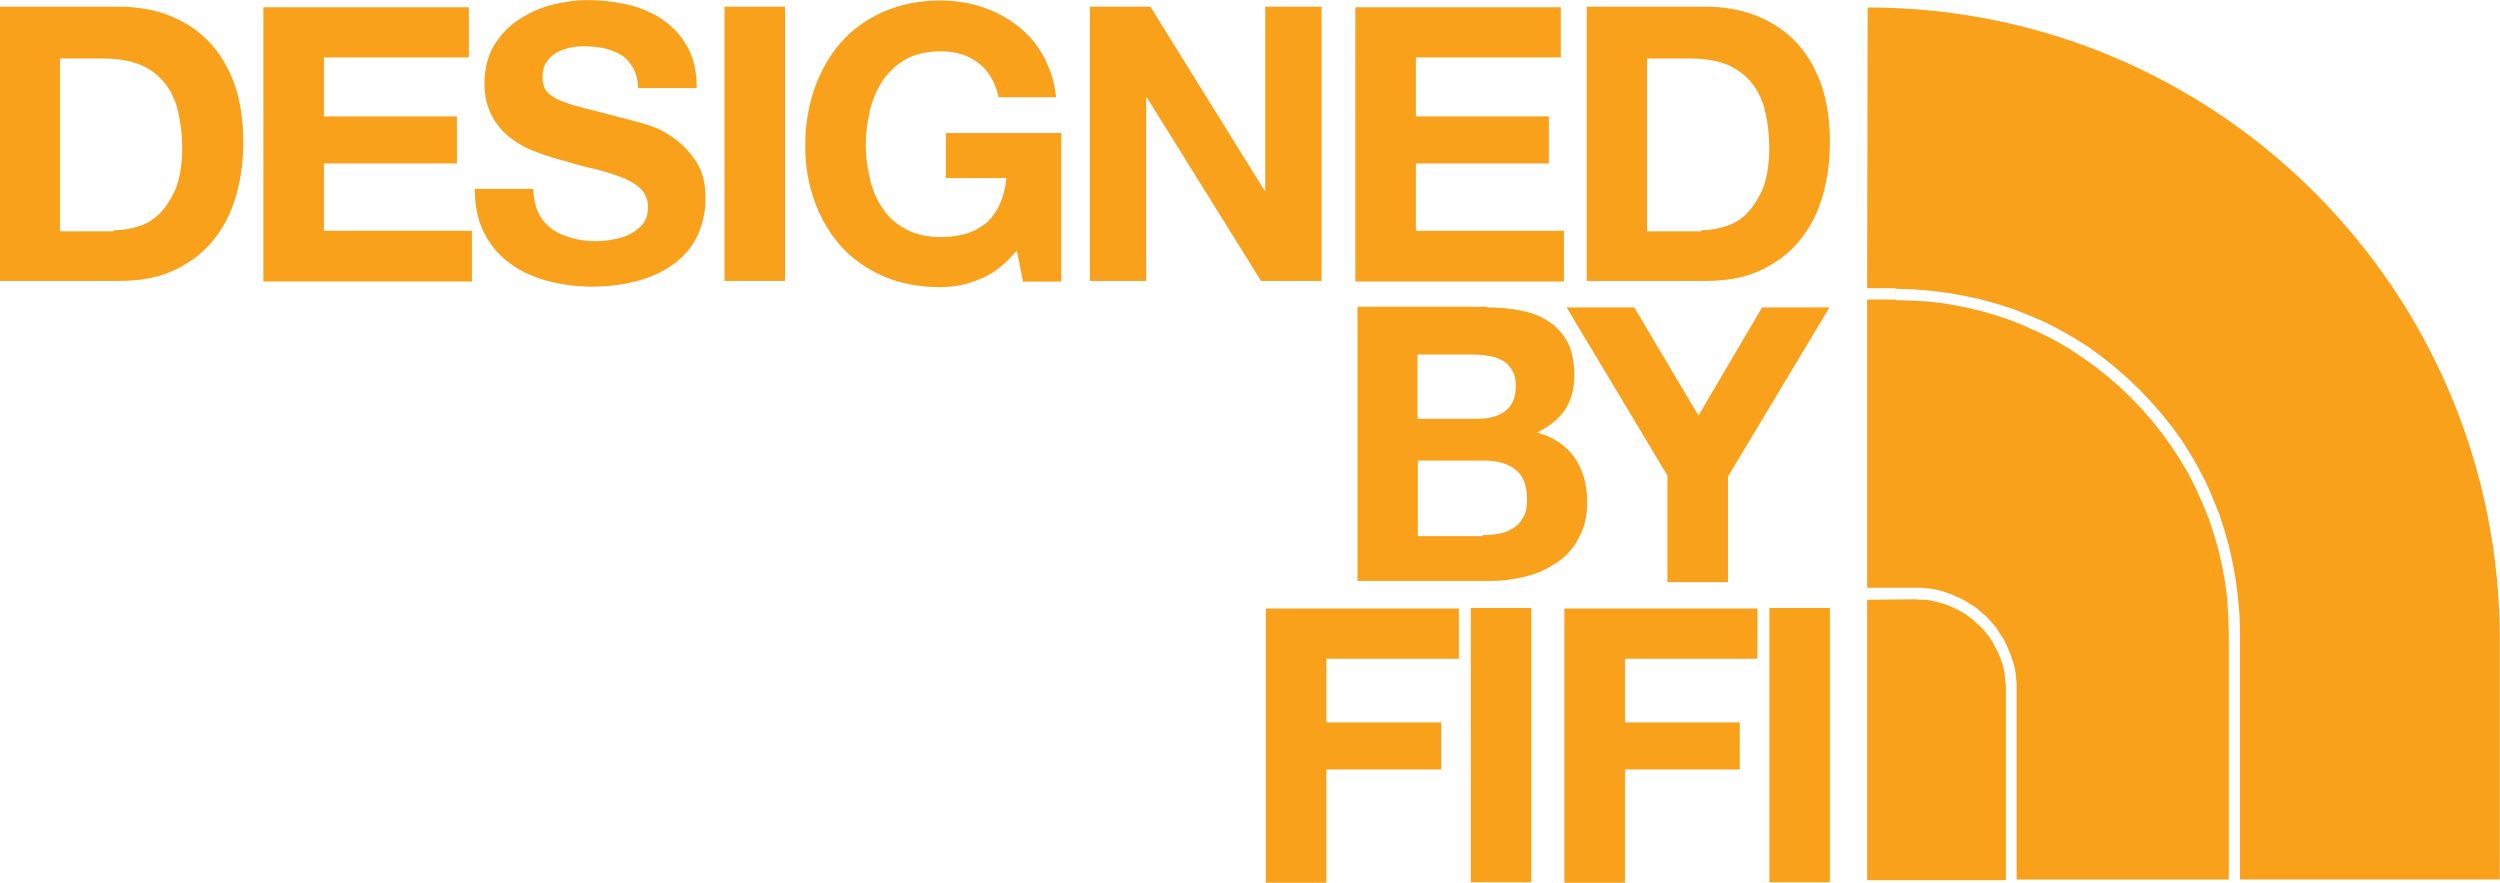<?xml version="1.0" encoding="UTF-8"?>
<svg id="Layer_1" data-name="Layer 1" xmlns="http://www.w3.org/2000/svg" viewBox="0 0 257.72 91.01">
  <defs>
    <style>
      .cls-1, .cls-2 {
        fill: #f9a11b;
      }

      .cls-2 {
        fill-rule: evenodd;
      }
    </style>
  </defs>
  <g id="Ebene_1">
    <g id="_54909696" data-name=" 54909696">
      <g>
        <path class="cls-2" d="m192.53.8h0l-.05,28.91h2.93v1.17h-2.93v29.71h5.55l.53.05.53.05.53.11.48.11.48.16.48.16.48.21.48.21.43.21.43.27.43.27.43.27.37.32.37.32.37.32.32.37.32.37.32.37.27.43.27.43.27.43.21.43.21.48.21.48.16.48.16.48.11.48.11.53.05.53.05.53v.53h0v19.69h21.87v-25.39l-.05-1.76-.11-1.76-.21-1.71-.32-1.71-.37-1.65-.48-1.65-.53-1.6-.64-1.55-.69-1.55-.75-1.49-.85-1.44-.91-1.39-.96-1.33-1.01-1.28-1.07-1.23-1.12-1.17-1.17-1.12-1.23-1.07-1.28-1.01-1.33-.96-1.39-.91-1.44-.85-1.49-.75-1.55-.69-1.55-.64-1.6-.53-1.65-.48-1.65-.37-1.71-.32-1.71-.21-1.76-.11-1.76-.05v-1.17l1.81.05,1.81.16,1.76.21,1.76.32,1.71.37,1.71.48,1.65.53,1.6.64,1.6.69,1.55.8,1.49.85,1.44.91,1.39,1.01,1.33,1.07,1.28,1.12,1.23,1.17,1.17,1.23,1.12,1.28,1.07,1.33,1.01,1.39.91,1.44.85,1.49.8,1.55.69,1.6.64,1.6.53,1.65.48,1.71.37,1.71.32,1.76.21,1.76.16,1.81.05,1.81h0v25.39h26.78v-24.49c.11-36.06-29.02-65.4-65.19-65.4Z"/>
        <polygon class="cls-2" points="206.78 90.74 206.78 71.11 206.78 71.11 206.78 70.63 206.72 70.15 206.67 69.67 206.62 69.19 206.51 68.77 206.4 68.34 206.24 67.91 206.08 67.49 205.87 67.06 205.66 66.68 205.44 66.26 205.23 65.88 204.96 65.51 204.7 65.19 204.38 64.82 204.06 64.5 203.74 64.23 203.42 63.91 203.04 63.64 202.72 63.38 202.35 63.16 201.92 62.9 201.55 62.74 201.12 62.52 200.69 62.36 200.27 62.2 199.84 62.1 199.36 61.99 198.93 61.88 198.45 61.83 197.97 61.83 197.49 61.78 197.49 61.78 192.48 61.83 192.48 90.74 206.78 90.74"/>
      </g>
    </g>
  </g>
  <g>
    <path class="cls-1" d="m12.22.69c1.81,0,3.52.27,5.07.85,1.55.59,2.93,1.44,4.11,2.61,1.17,1.17,2.03,2.61,2.72,4.37.64,1.76.96,3.79.96,6.14,0,2.08-.27,3.95-.8,5.71-.53,1.76-1.33,3.25-2.4,4.53-1.07,1.28-2.4,2.24-4,2.99-1.6.75-3.47,1.07-5.65,1.07H0V.69h12.22Zm-.48,23.05c.91,0,1.76-.16,2.61-.43.85-.27,1.6-.75,2.24-1.44.64-.69,1.17-1.55,1.6-2.61.37-1.07.59-2.4.59-3.95,0-1.44-.16-2.72-.43-3.84-.27-1.17-.75-2.13-1.39-2.93-.64-.8-1.49-1.44-2.51-1.87-1.07-.43-2.35-.64-3.84-.64h-4.43v17.82h5.55v-.11Z"/>
    <path class="cls-1" d="m48.33.69v5.23h-14.94v6.08h13.71v4.85h-13.71v6.94h15.26v5.23h-21.5V.75h21.18v-.05Z"/>
    <path class="cls-1" d="m55.54,22.03c.32.64.8,1.17,1.39,1.6s1.23.69,2.03.91c.75.21,1.55.32,2.4.32.53,0,1.17-.05,1.76-.16.64-.11,1.23-.27,1.76-.53s1.01-.64,1.39-1.07c.37-.48.53-1.07.53-1.76,0-.75-.27-1.39-.75-1.87-.48-.48-1.12-.85-1.92-1.17-.8-.32-1.71-.59-2.67-.85-1.01-.21-2.03-.48-3.04-.8-1.07-.27-2.08-.59-3.09-.96-1.01-.37-1.92-.85-2.72-1.49-.8-.59-1.44-1.39-1.92-2.29-.48-.91-.75-2.03-.75-3.31,0-1.44.32-2.72.91-3.79.64-1.07,1.44-1.97,2.45-2.67,1.01-.69,2.13-1.23,3.41-1.6,1.28-.32,2.56-.53,3.79-.53,1.49,0,2.88.16,4.27.48,1.33.32,2.56.85,3.63,1.6,1.07.75,1.92,1.71,2.51,2.83.64,1.17.91,2.56.91,4.16h-6.03c-.05-.85-.21-1.55-.53-2.08s-.69-1.01-1.23-1.33c-.53-.32-1.07-.53-1.71-.69-.64-.11-1.33-.21-2.13-.21-.48,0-1.01.05-1.49.16-.48.11-.96.27-1.39.53s-.75.59-1.01,1.01c-.27.37-.37.91-.37,1.49,0,.53.11,1.01.32,1.33.21.32.64.64,1.23.96.64.27,1.49.59,2.56.85,1.12.27,2.51.64,4.32,1.12.53.11,1.28.32,2.19.59.96.27,1.87.69,2.77,1.33.91.59,1.71,1.44,2.4,2.45.69,1.01,1.01,2.29,1.01,3.89,0,1.28-.27,2.51-.75,3.63-.48,1.12-1.23,2.08-2.24,2.88-1.01.8-2.24,1.44-3.68,1.87s-3.15.69-5.07.69c-1.55,0-3.09-.21-4.53-.59s-2.77-.96-3.89-1.81c-1.12-.8-2.03-1.87-2.67-3.15s-.96-2.77-.96-4.53h6.03c.05,1.07.21,1.87.59,2.56Z"/>
    <path class="cls-1" d="m80.93.69v28.27h-6.24V.69h6.24Z"/>
    <path class="cls-1" d="m101.04,28.75c-1.33.59-2.72.85-4.11.85-2.19,0-4.11-.37-5.87-1.12-1.71-.75-3.2-1.81-4.37-3.09-1.17-1.33-2.08-2.88-2.72-4.64-.64-1.76-.96-3.68-.96-5.76s.32-4.05.96-5.87c.64-1.81,1.55-3.41,2.72-4.75,1.17-1.33,2.67-2.4,4.37-3.15S94.75.05,96.93.05c1.44,0,2.88.21,4.21.64s2.61,1.07,3.68,1.92c1.12.85,2.03,1.87,2.72,3.15.69,1.23,1.17,2.67,1.33,4.27h-5.92c-.37-1.6-1.07-2.77-2.13-3.57-1.07-.8-2.35-1.17-3.84-1.17-1.39,0-2.61.27-3.57.8-.96.53-1.76,1.28-2.4,2.19-.59.91-1.07,1.97-1.33,3.09-.27,1.17-.43,2.35-.43,3.63,0,1.17.16,2.35.43,3.47s.69,2.13,1.33,3.04c.59.91,1.39,1.6,2.4,2.13.96.53,2.19.8,3.57.8,2.08,0,3.63-.53,4.8-1.55,1.12-1.07,1.76-2.56,1.97-4.53h-6.24v-4.64h11.9v15.31h-3.95l-.64-3.2c-1.17,1.39-2.4,2.4-3.79,2.93Z"/>
    <path class="cls-1" d="m118.59.69l11.79,18.99h.05V.69h5.81v28.27h-6.24l-11.79-18.94h-.05v18.94h-5.81V.69h6.24Z"/>
    <path class="cls-1" d="m160.9.69v5.23h-14.94v6.08h13.71v4.85h-13.71v6.94h15.26v5.23h-21.5V.75h21.18v-.05Z"/>
    <path class="cls-1" d="m175.78.69c1.81,0,3.52.27,5.07.85,1.55.59,2.93,1.44,4.11,2.61s2.03,2.61,2.72,4.37c.64,1.76.96,3.79.96,6.14,0,2.08-.27,3.95-.8,5.71s-1.33,3.25-2.4,4.53c-1.07,1.28-2.4,2.24-4,2.99-1.6.75-3.47,1.07-5.65,1.07h-12.22V.69h12.22Zm-.43,23.05c.91,0,1.76-.16,2.61-.43s1.6-.75,2.24-1.44c.64-.69,1.17-1.55,1.6-2.61.37-1.07.59-2.4.59-3.95,0-1.44-.16-2.72-.43-3.84-.27-1.17-.75-2.13-1.39-2.93-.64-.8-1.49-1.44-2.51-1.87-1.07-.43-2.35-.64-3.84-.64h-4.43v17.82h5.55v-.11Z"/>
  </g>
  <g>
    <path class="cls-1" d="m153.27,31.69c1.33,0,2.56.11,3.68.37,1.12.21,2.08.64,2.83,1.17.8.53,1.39,1.28,1.87,2.13.43.91.64,2.03.64,3.31,0,1.44-.32,2.61-.96,3.57-.64.96-1.6,1.71-2.88,2.35,1.76.48,3.04,1.39,3.89,2.61.85,1.28,1.28,2.77,1.28,4.53,0,1.44-.27,2.67-.85,3.68-.53,1.07-1.28,1.92-2.24,2.56-.96.64-2.03,1.17-3.2,1.44-1.23.32-2.45.48-3.68.48h-13.71v-28.27h13.34v.05Zm-.8,11.47c1.12,0,2.03-.27,2.72-.8.69-.53,1.07-1.39,1.07-2.56,0-.64-.11-1.23-.37-1.6-.21-.43-.53-.75-.96-1.01-.37-.21-.85-.43-1.39-.48-.53-.11-1.07-.16-1.6-.16h-5.81v6.62h6.35Zm.37,12c.59,0,1.17-.05,1.76-.16.53-.11,1.07-.32,1.44-.59.43-.27.75-.64,1.01-1.12.27-.48.37-1.07.37-1.81,0-1.44-.43-2.51-1.23-3.09-.8-.64-1.92-.91-3.25-.91h-6.78v7.79h6.67v-.11Z"/>
    <path class="cls-1" d="m161.48,31.69h6.99l6.62,11.15,6.56-11.15h6.94l-10.46,17.44v10.88h-6.24v-10.99l-10.4-17.34Z"/>
  </g>
  <g>
    <path class="cls-1" d="m150.39,62.68v5.23h-13.66v6.56h11.84v4.85h-11.84v11.68h-6.24v-28.27h19.9v-.05Z"/>
    <path class="cls-1" d="m157.86,62.68v28.27h-6.24v-28.27h6.24Z"/>
    <path class="cls-1" d="m181.17,62.68v5.23h-13.66v6.56h11.84v4.85h-11.84v11.68h-6.24v-28.27h19.9v-.05Z"/>
    <path class="cls-1" d="m188.64,62.68v28.27h-6.24v-28.27h6.24Z"/>
  </g>
</svg>